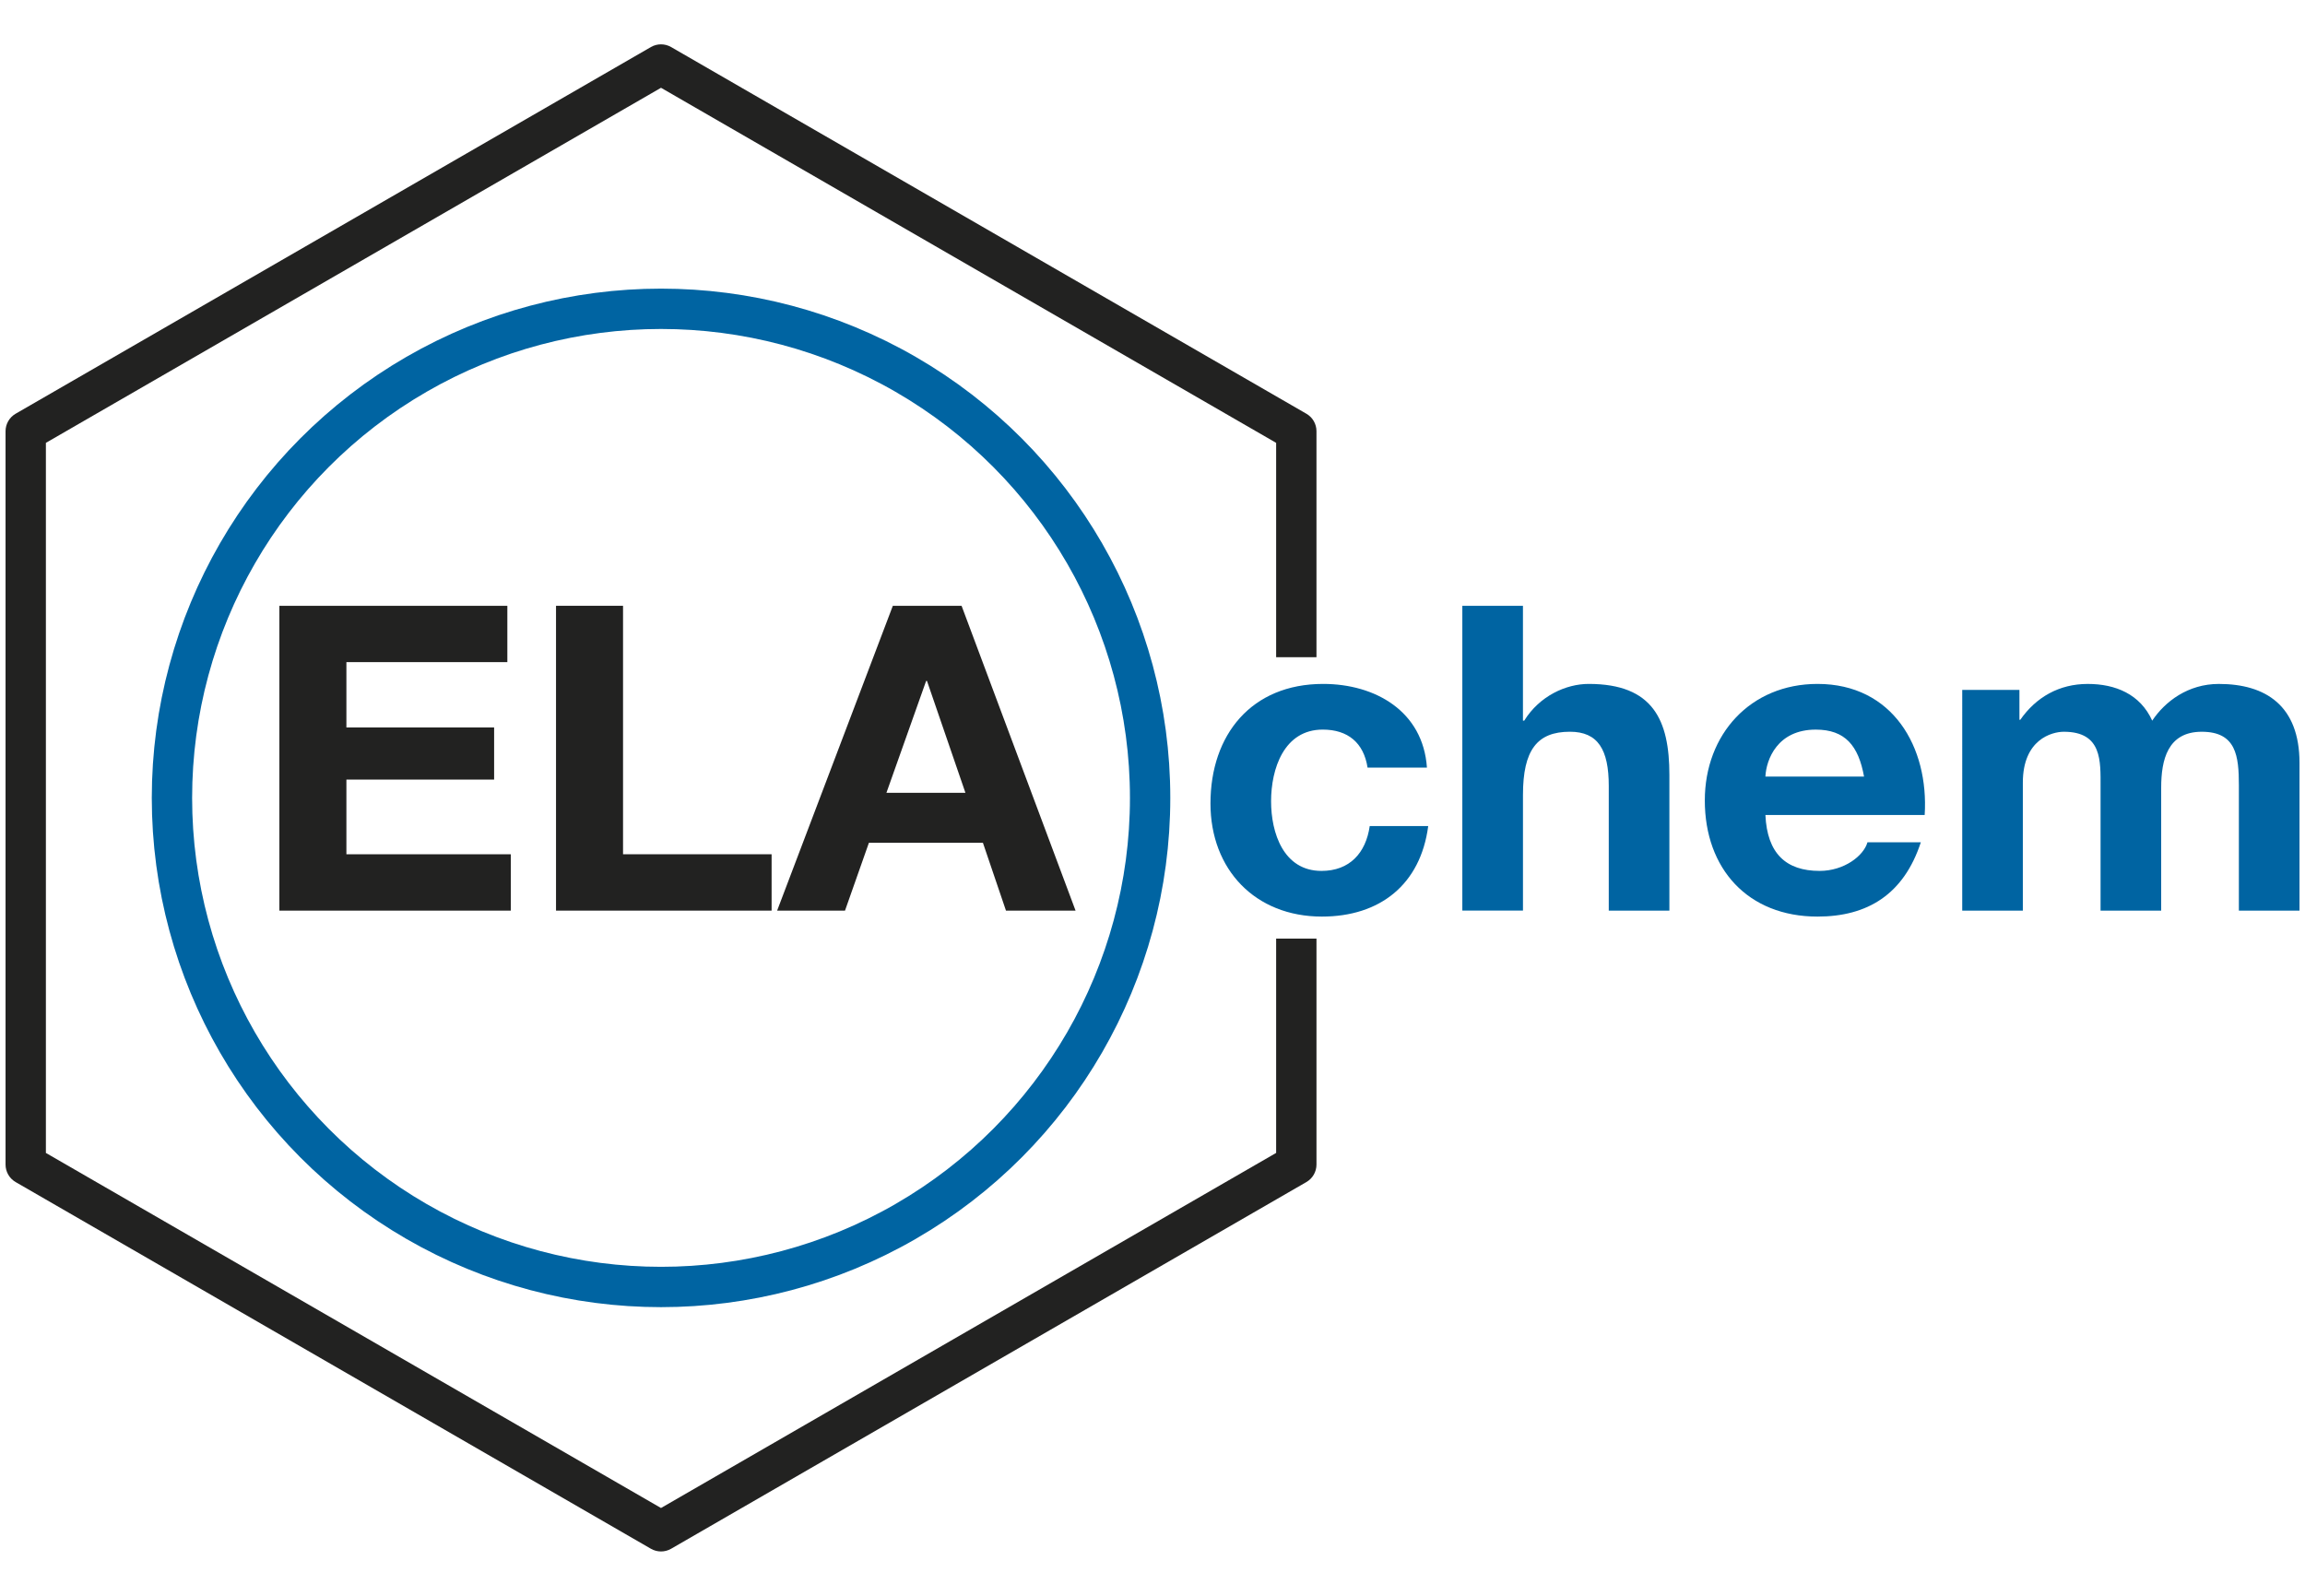 <?xml version="1.0" encoding="utf-8"?>
<!-- Generator: Adobe Illustrator 15.0.2, SVG Export Plug-In  -->
<!DOCTYPE svg PUBLIC "-//W3C//DTD SVG 1.1//EN" "http://www.w3.org/Graphics/SVG/1.1/DTD/svg11.dtd">
<svg version="1.1"
	 xmlns="http://www.w3.org/2000/svg" xmlns:xlink="http://www.w3.org/1999/xlink" xmlns:a="http://ns.adobe.com/AdobeSVGViewerExtensions/3.0/"
	 x="0px" y="0px" width="130px" height="90px" viewBox="-0.313 -2.5 130 90" enable-background="new -0.313 -2.5 130 90"
	 xml:space="preserve">
<defs>
</defs>
<path fill="#222221" d="M36.968,85c-0.196,0-0.393-0.051-0.569-0.152L0.568,64.166C0.217,63.963,0,63.587,0,63.181V21.819
	c0-0.406,0.217-0.782,0.568-0.985l35.83-20.681c0.353-0.203,0.785-0.203,1.138,0l35.83,20.681c0.353,0.203,0.569,0.579,0.569,0.985
	v12.745H71.66V22.476L36.968,2.451L2.275,22.476v40.048l34.692,20.025L71.66,62.523V50.437h2.275v12.744
	c0,0.406-0.217,0.782-0.569,0.985l-35.83,20.682C37.36,84.949,37.164,85,36.968,85z"/>
<path fill="#0064A2" d="M76.816,40.791c-0.216-1.396-1.107-2.143-2.527-2.143c-2.191,0-2.914,2.215-2.914,4.045
	c0,1.782,0.698,3.925,2.842,3.925c1.589,0,2.504-1.012,2.721-2.528h3.299c-0.434,3.299-2.722,5.104-5.996,5.104
	c-3.756,0-6.284-2.648-6.284-6.38c0-3.877,2.312-6.742,6.356-6.742c2.938,0,5.635,1.541,5.852,4.719H76.816z"/>
<path fill="#0064A2" d="M82.16,31.666h3.42v6.477h0.072c0.866-1.396,2.359-2.071,3.636-2.071c3.636,0,4.551,2.047,4.551,5.129v7.657
	H90.42v-7.031c0-2.047-0.603-3.058-2.191-3.058c-1.854,0-2.648,1.035-2.648,3.563v6.525h-3.42V31.666z"/>
<path fill="#0064A2" d="M99.255,43.464c0.097,2.167,1.156,3.154,3.059,3.154c1.372,0,2.479-0.843,2.696-1.613h3.01
	c-0.963,2.938-3.01,4.189-5.827,4.189c-3.925,0-6.356-2.696-6.356-6.549c0-3.732,2.576-6.573,6.356-6.573
	c4.238,0,6.285,3.563,6.044,7.392H99.255z M104.817,41.297c-0.313-1.734-1.06-2.648-2.721-2.648c-2.167,0-2.793,1.685-2.842,2.648
	H104.817z"/>
<path fill="#0064A2" d="M110.354,36.409h3.227v1.686h0.048c0.892-1.276,2.191-2.022,3.805-2.022c1.565,0,2.962,0.578,3.636,2.071
	c0.723-1.083,2.022-2.071,3.756-2.071c2.649,0,4.551,1.228,4.551,4.455v8.331h-3.419v-7.055c0-1.661-0.145-3.034-2.095-3.034
	c-1.926,0-2.287,1.589-2.287,3.154v6.935h-3.419v-6.983c0-1.444,0.096-3.106-2.071-3.106c-0.674,0-2.312,0.434-2.312,2.865v7.224
	h-3.419V36.409z"/>
<circle fill="none" stroke="#0064A2" stroke-width="2.275" cx="36.969" cy="42.5" r="27.584"/>
<path fill="#222221" d="M15.444,31.666h12.857v3.178h-9.077v3.684h8.331v2.938h-8.331v4.213h9.271v3.179H15.444V31.666z"/>
<path fill="#222221" d="M31.046,31.666h3.78v14.013h8.379v3.179H31.046V31.666z"/>
<path fill="#222221" d="M50.042,31.666h3.877l6.429,17.192h-3.925l-1.301-3.828h-6.429l-1.349,3.828h-3.828L50.042,31.666z
	 M49.681,42.212h4.455l-2.168-6.309H51.92L49.681,42.212z"/>
</svg>
